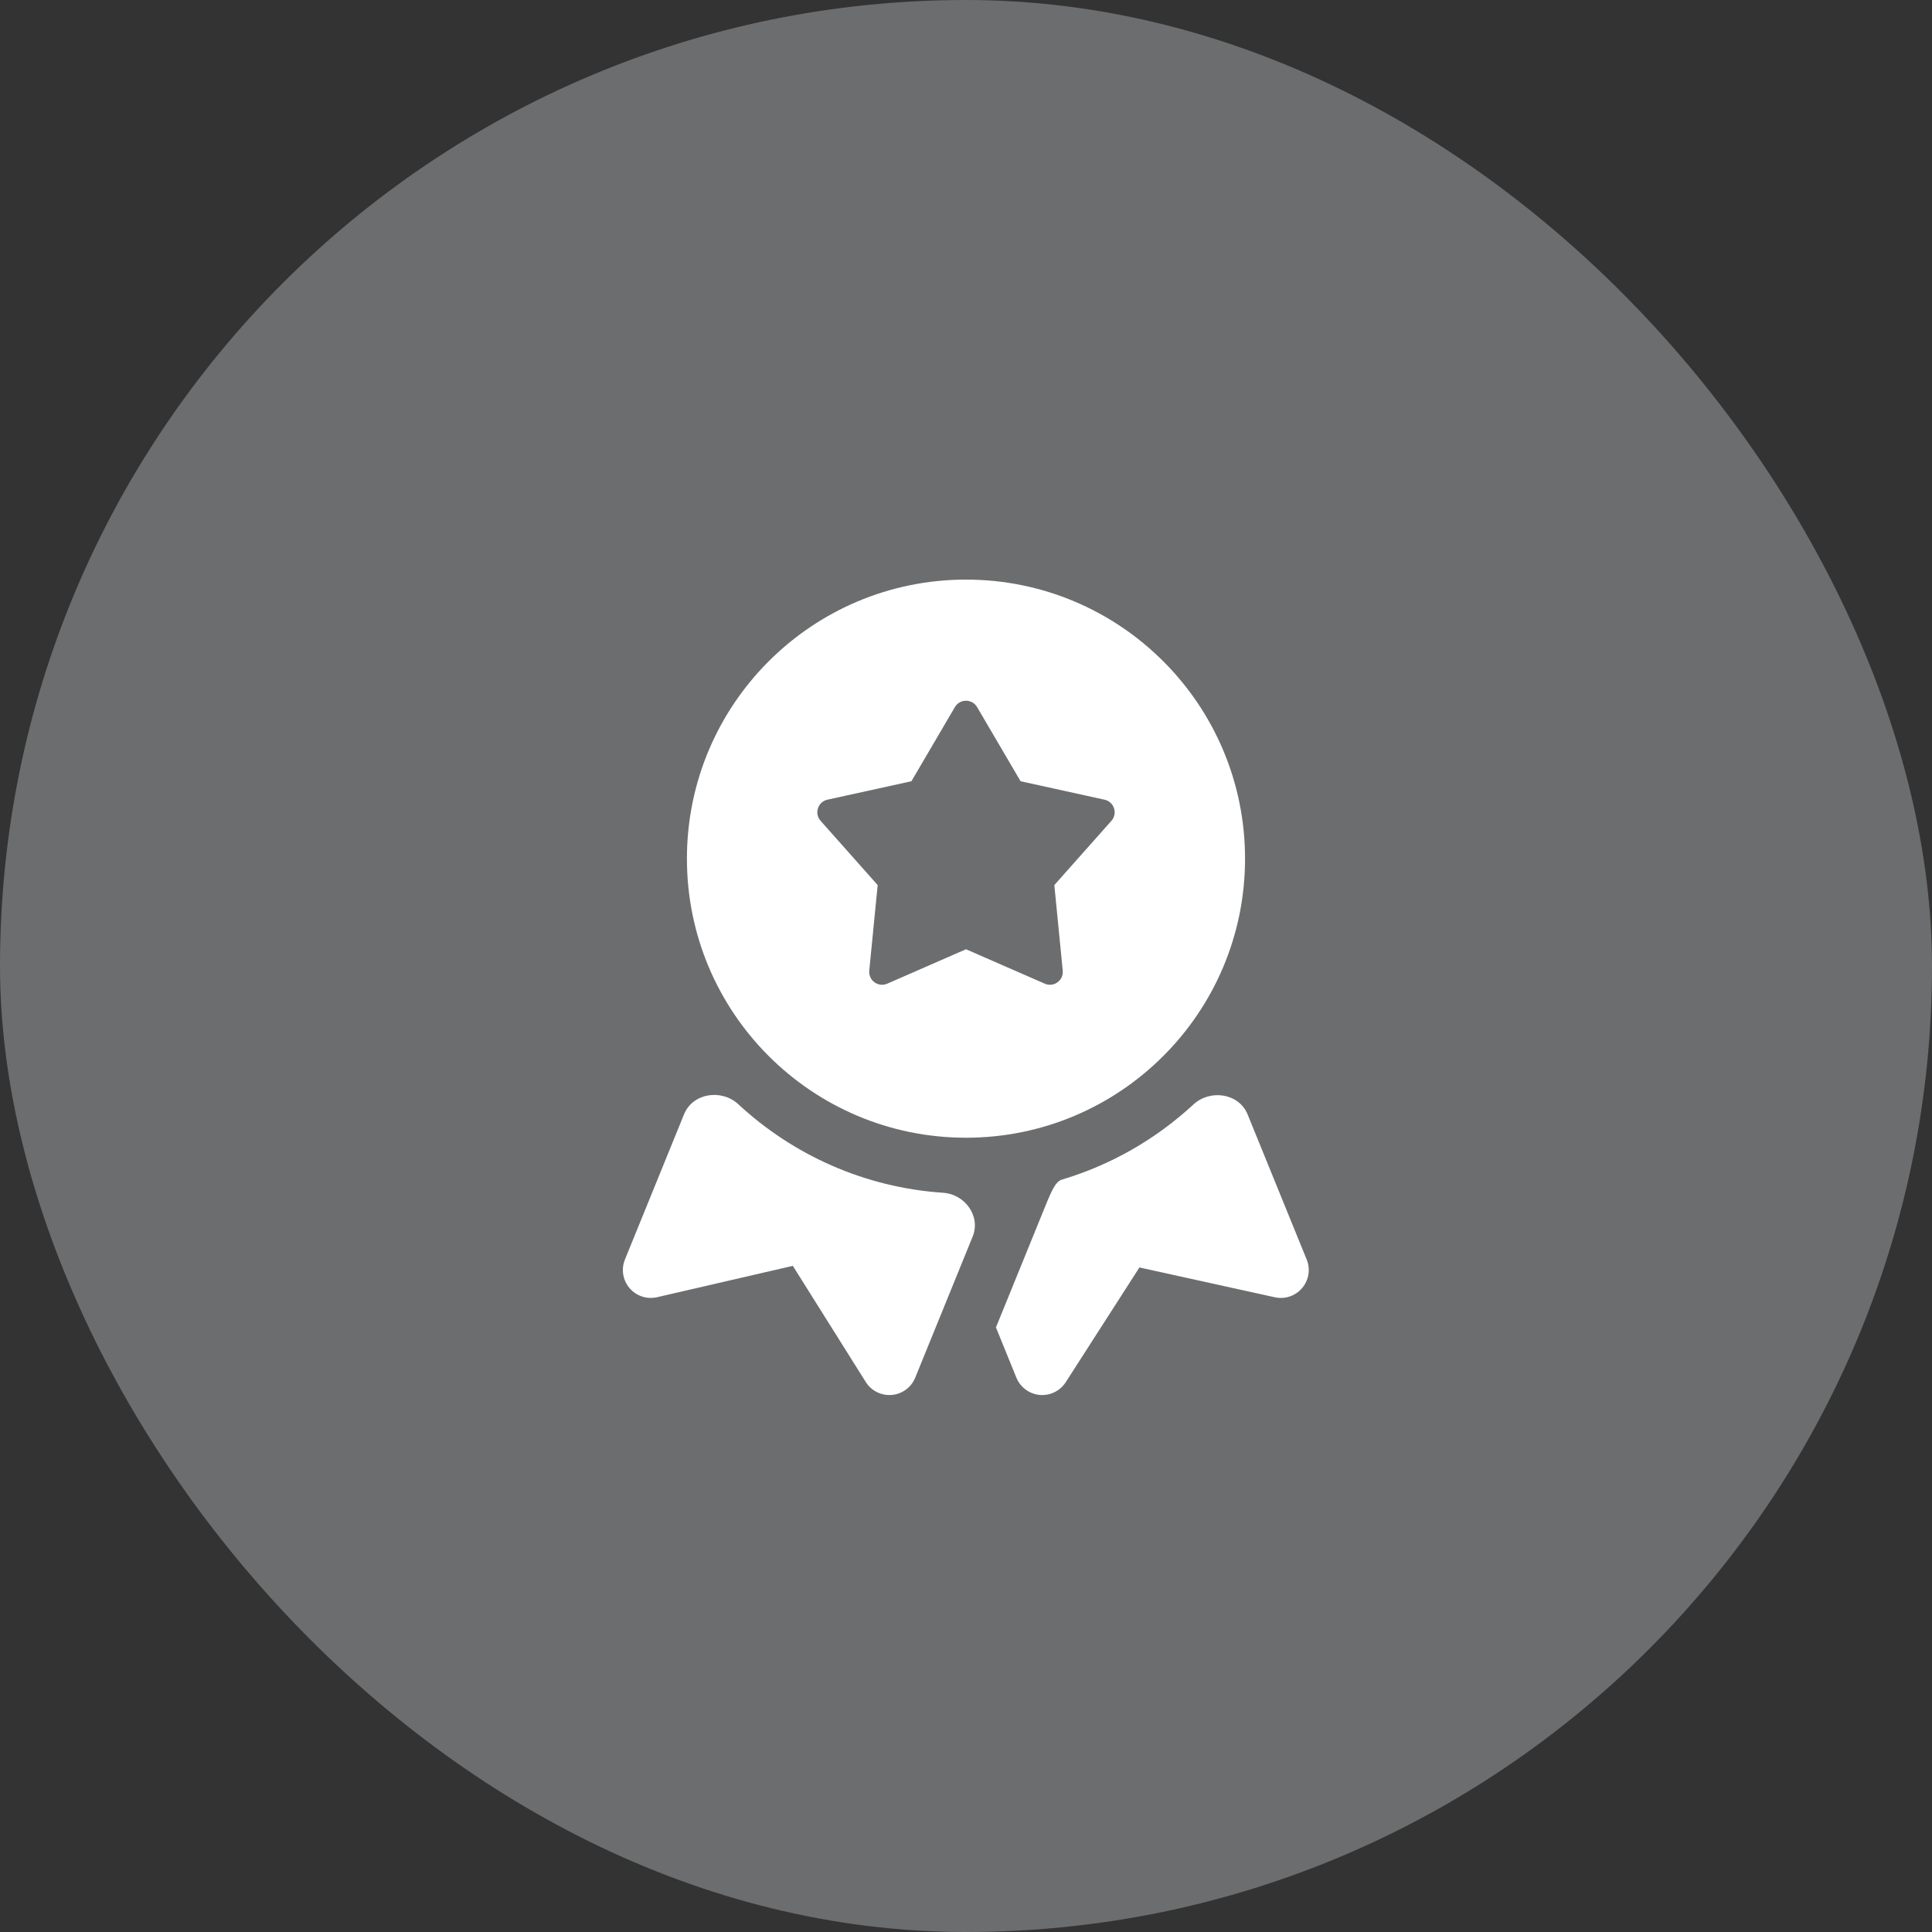 <?xml version="1.0" encoding="UTF-8"?> <svg xmlns="http://www.w3.org/2000/svg" width="60" height="60" viewBox="0 0 60 60" fill="none"><rect x="0" y="0" width="60" height="60" fill="#333333" stroke="none"/> <rect opacity="0.3" width="60" height="60" rx="30" fill="#F1F3F6"></rect> <path fill-rule="evenodd" clip-rule="evenodd" d="M30 35.333C34.786 35.333 38.666 31.453 38.666 26.667C38.666 21.88 34.786 18 30 18C25.213 18 21.333 21.88 21.333 26.667C21.333 31.453 25.213 35.333 30 35.333ZM31.695 24.262L30.345 21.96C30.19 21.696 29.809 21.696 29.655 21.96L28.305 24.262L25.697 24.835C25.399 24.9 25.281 25.263 25.484 25.491L27.257 27.487L26.996 30.143C26.966 30.448 27.274 30.672 27.554 30.549L30 29.48L32.446 30.549C32.726 30.672 33.034 30.448 33.004 30.143L32.743 27.487L34.516 25.491C34.718 25.263 34.601 24.9 34.302 24.835L31.695 24.262Z" fill="white"></path> <path d="M22.932 34.296C22.408 33.81 21.514 33.943 21.244 34.604L19.408 39.115C19.286 39.415 19.341 39.757 19.551 40.004C19.761 40.25 20.091 40.359 20.406 40.286L24.622 39.312L26.887 42.919C27.059 43.194 27.372 43.349 27.696 43.321C28.02 43.293 28.301 43.086 28.423 42.785L30.208 38.4C30.463 37.773 29.969 37.088 29.294 37.043C26.843 36.879 24.626 35.866 22.932 34.296Z" fill="white"></path> <path d="M30.93 41.224L31.565 42.785C31.687 43.084 31.966 43.291 32.288 43.321C32.61 43.35 32.922 43.198 33.097 42.926L35.386 39.362L39.591 40.288C39.906 40.357 40.233 40.246 40.44 40C40.648 39.754 40.702 39.413 40.58 39.115L38.747 34.612C38.478 33.95 37.585 33.818 37.061 34.302C35.91 35.367 34.519 36.175 32.977 36.634C32.755 36.7 32.623 37.065 32.367 37.693C32.112 38.32 30.93 41.224 30.93 41.224Z" fill="white"></path> </svg> 